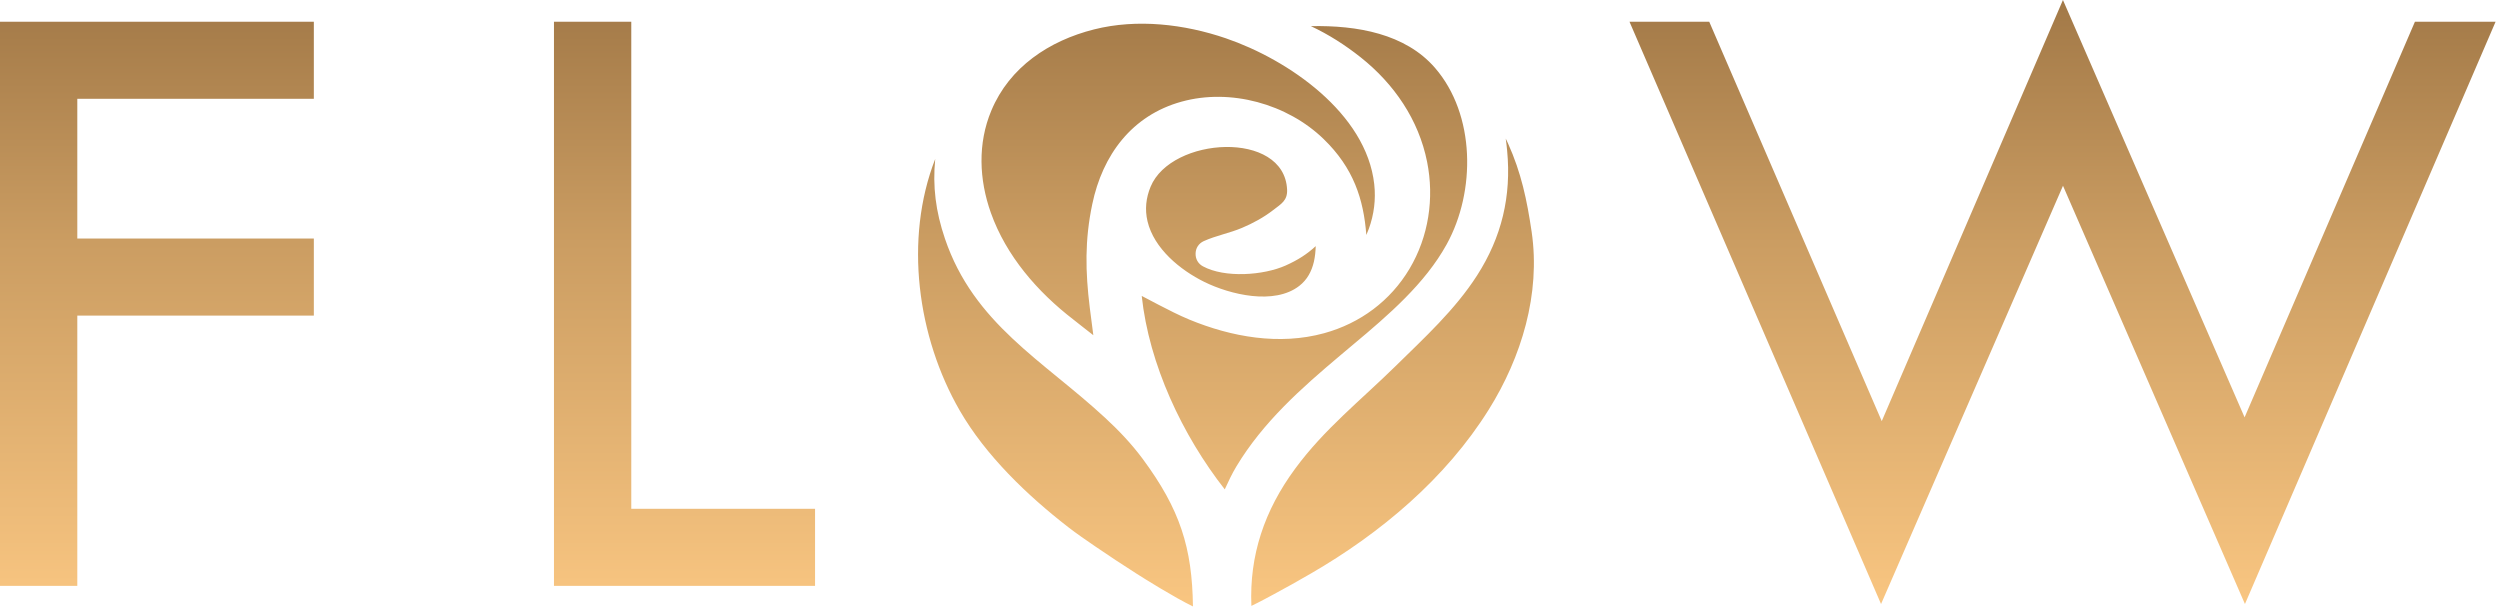 <?xml version="1.0" encoding="UTF-8"?> <svg xmlns="http://www.w3.org/2000/svg" width="407" height="99" viewBox="0 0 407 99" fill="none"> <path d="M102.772 3.54H90.186V95.379H132.691V82.831H102.772V3.54ZM0 95.379H12.585V51.378H51.093V38.83H12.585V16.089H51.093V3.54H0V95.379ZM245.504 23.343C245.388 23.079 245.264 22.816 245.132 22.56C245.223 23.211 245.306 23.869 245.364 24.536C246.066 31.939 244.48 38.6 240.458 44.857C236.866 50.448 231.895 54.985 227.188 59.612C221.539 65.162 215.593 69.847 210.845 76.31C205.84 83.103 203.38 90.422 203.726 98.64C205.072 97.998 206.559 97.182 207.253 96.812C209.317 95.709 211.365 94.556 213.397 93.378C224.76 86.808 235.38 77.883 242.374 66.677C247.709 58.138 250.83 47.83 249.352 37.735C248.584 32.548 247.668 28.143 245.504 23.343ZM179.894 68.002C169.844 58.698 158.538 52.737 153.831 38.838C152.328 34.409 151.816 30.341 152.254 25.878C147.159 38.962 149.347 54.894 156.259 66.858C160.479 74.169 167.275 80.682 173.898 85.812C175.31 86.907 176.83 87.944 178.308 88.957C180.538 90.48 182.792 91.971 185.071 93.42C186.442 94.292 191.108 97.215 194.213 98.73C194.089 89.196 192.14 82.93 185.963 74.614C184.171 72.21 182.099 70.036 179.894 68.002ZM365.419 67.945L335.847 0L306.349 68.562L278.264 3.54H265.282L306.234 98.335L335.855 30.242L365.477 98.335L406.28 3.54H393.15L365.419 67.945ZM218.236 57.825C223.81 53.132 229.995 48.217 234.083 42.124C234.595 41.358 235.082 40.568 235.528 39.761C240.268 31.156 240.219 18.658 233.604 11.033C228.79 5.492 220.944 4.1 213.413 4.257C216.303 5.615 218.971 7.312 221.523 9.337C226.965 13.66 230.962 19.489 232.332 26.348C233.522 32.293 232.58 38.534 229.467 43.762C226.362 48.982 221.44 52.63 215.577 54.244C208.277 56.253 200.506 54.869 193.627 52.029C191.934 51.329 190.241 50.456 188.614 49.616C187.698 49.139 186.781 48.661 185.872 48.175C187.062 59.324 192.487 70.859 199.391 79.669C199.969 78.418 200.547 77.158 201.282 75.939C205.642 68.702 211.828 63.218 218.236 57.825ZM222.439 38.254C222.613 37.85 222.753 37.513 222.836 37.274C223.694 34.927 224 32.474 223.727 29.995C222.447 18.427 209.705 9.699 199.564 6.233C192.809 3.927 185.121 3.022 178.126 4.784C170.826 6.62 164.352 10.901 161.387 18.007C159.149 23.359 159.389 29.238 161.313 34.647C163.799 41.646 168.902 47.525 174.732 52.012C175.467 52.572 176.714 53.601 177.994 54.573C177.804 53.083 177.606 51.592 177.416 50.094C176.69 44.199 176.59 39.11 177.821 33.239C179.489 25.244 184.254 18.789 192.355 16.55C200.316 14.343 209.581 16.912 215.478 22.626C220.366 27.352 221.993 32.441 222.439 38.254ZM195.964 39.258C197.979 38.344 200.175 37.957 202.19 37.101C203.991 36.344 205.741 35.389 207.294 34.186C208.582 33.19 209.614 32.647 209.54 30.885C209.111 21.136 190.687 22.247 187.318 30.399C186.566 32.218 186.36 34.096 186.814 36.023C187.871 40.469 192.124 43.952 196.063 45.895C200.25 47.961 207.459 49.715 211.53 46.537C212.81 45.541 213.537 44.182 213.9 42.618C214.09 41.786 214.173 40.93 214.198 40.073C212.769 41.383 211.349 42.305 209.317 43.219C205.684 44.841 199.399 45.285 195.84 43.359C195.055 42.939 194.61 42.157 194.643 41.267C194.659 40.378 195.155 39.629 195.964 39.258Z" fill="url(#paint0_linear_353_1056)"></path> <defs> <linearGradient id="paint0_linear_353_1056" x1="203.227" y1="-104.122" x2="203.227" y2="230.168" gradientUnits="userSpaceOnUse"> <stop stop-color="#BE965D"></stop> <stop offset="0.14" stop-color="#AB824E"></stop> <stop offset="0.28" stop-color="#976F40"></stop> <stop offset="0.43" stop-color="#CB9D62"></stop> <stop offset="0.63" stop-color="#FFCB85"></stop> <stop offset="0.83" stop-color="#CB9D62"></stop> <stop offset="1" stop-color="#976F40"></stop> </linearGradient> </defs> </svg> 